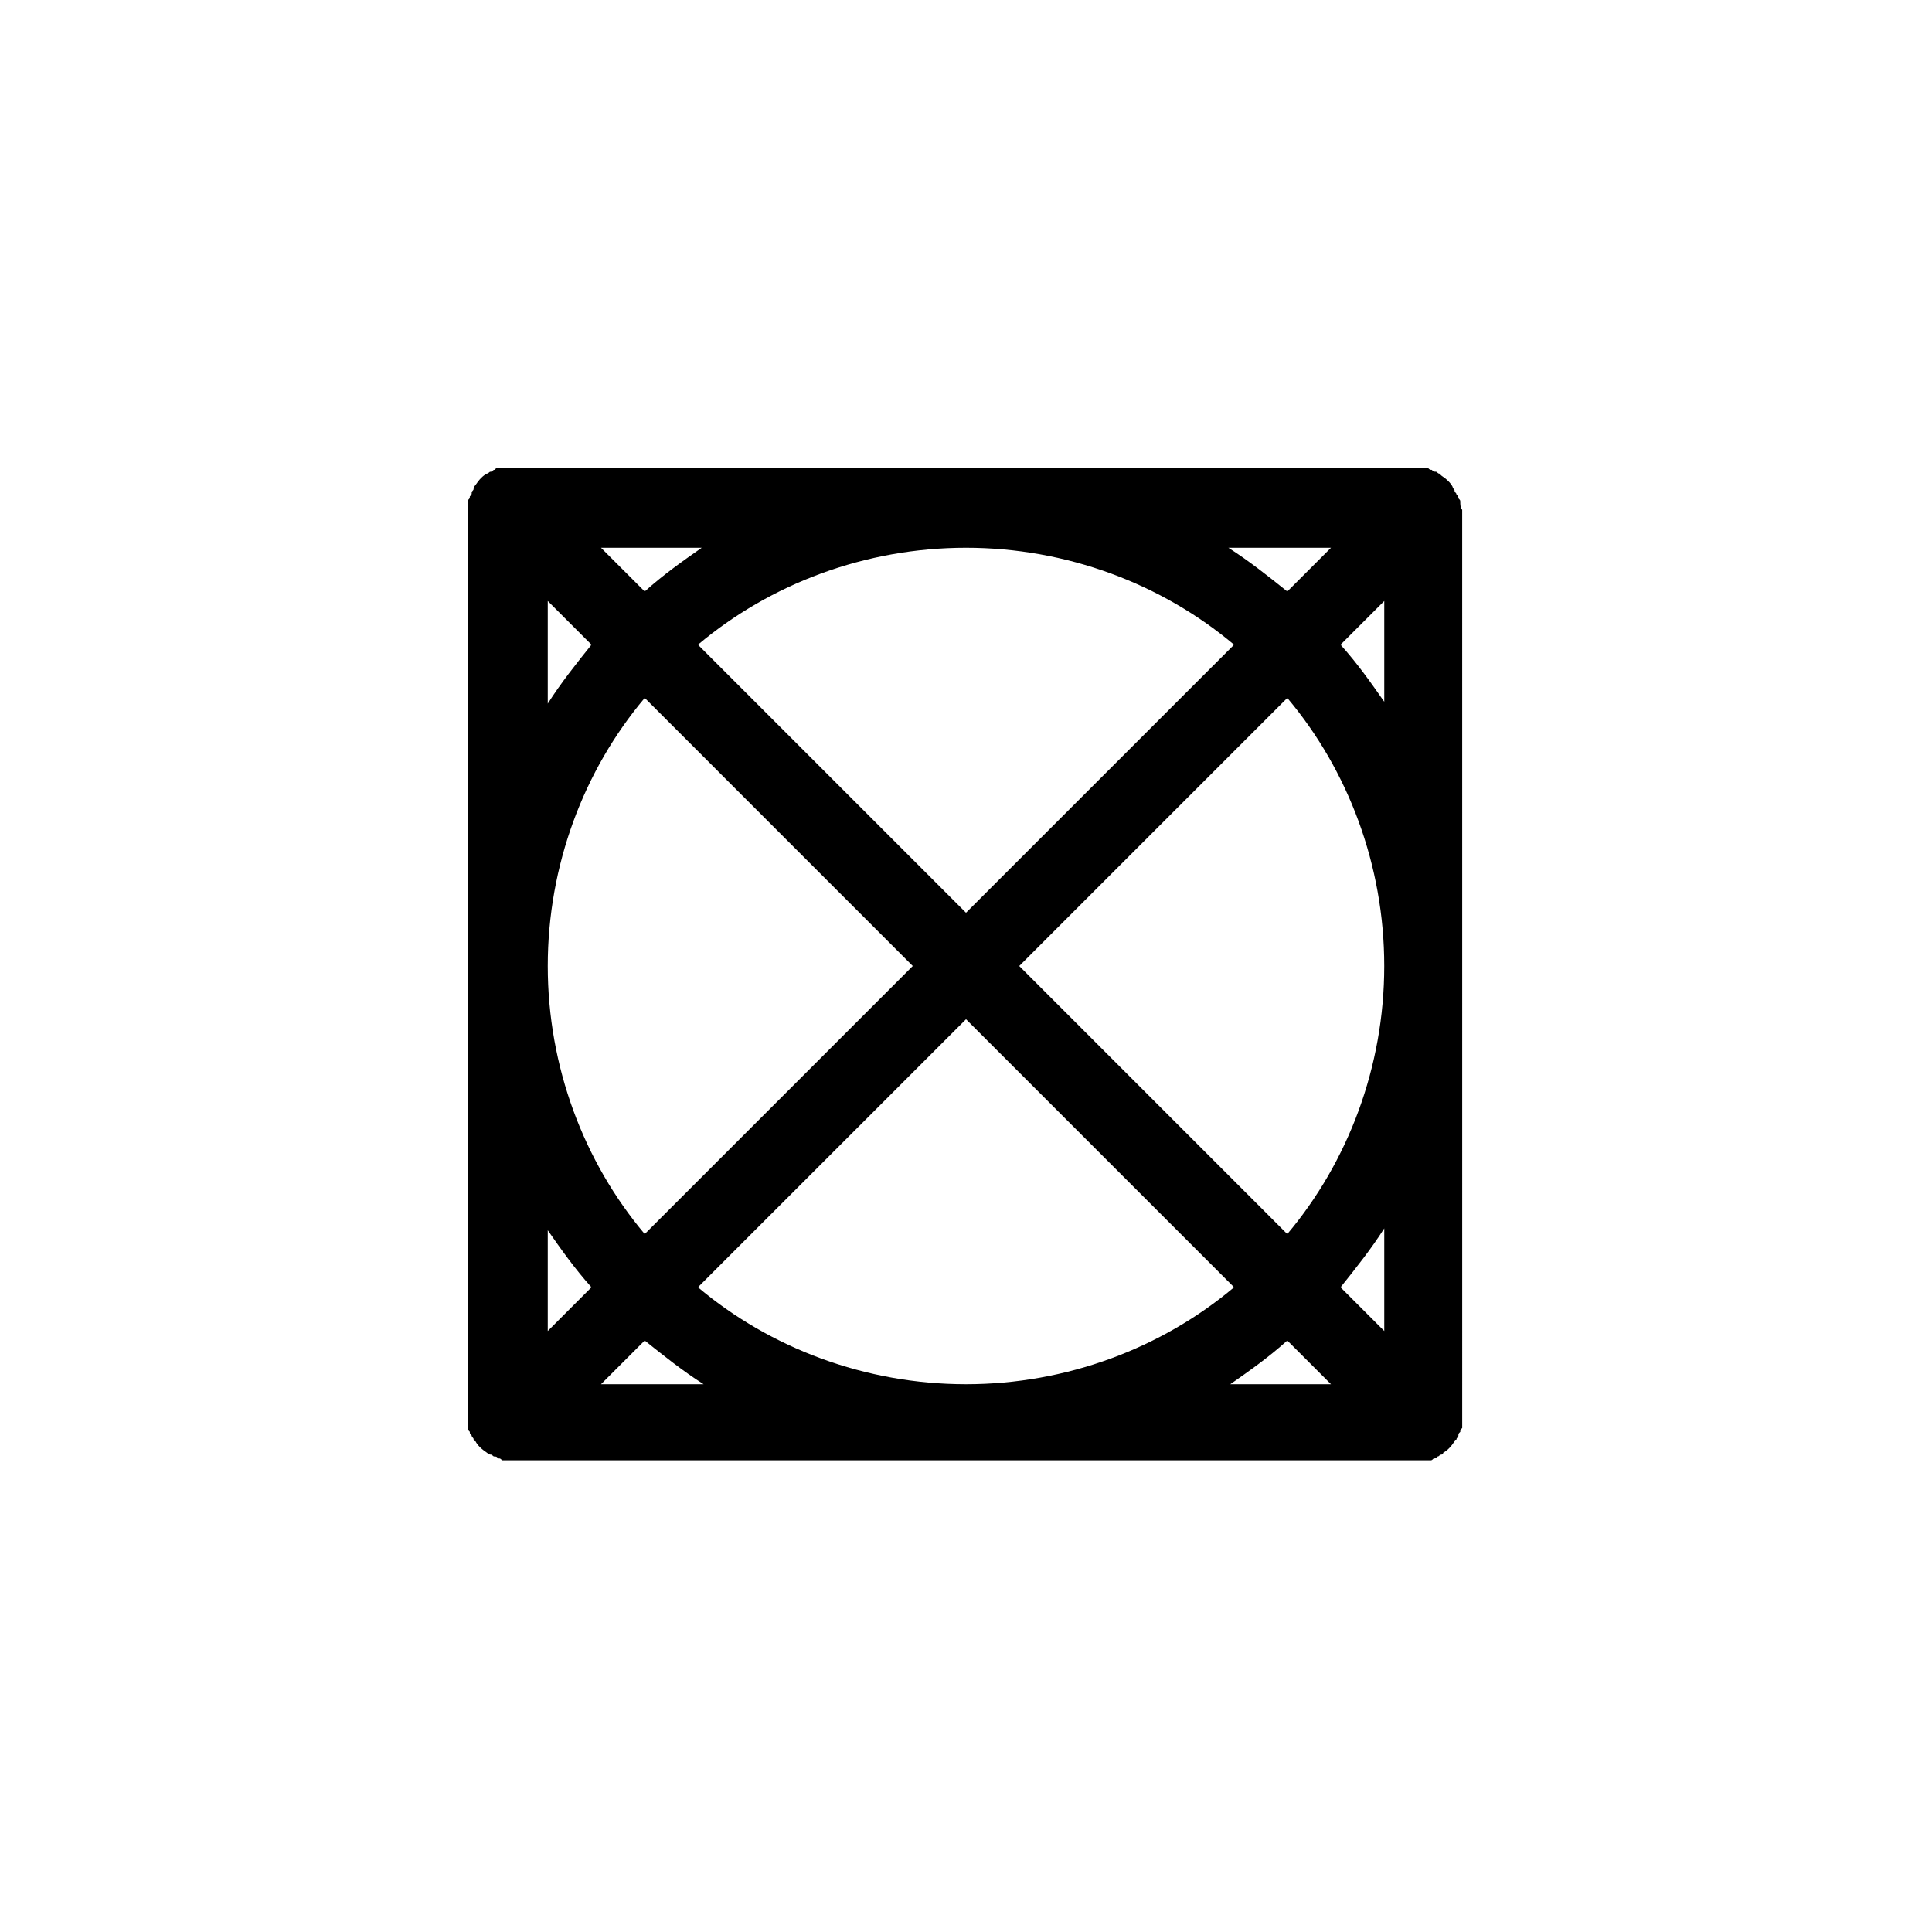 <?xml version="1.0" encoding="UTF-8"?>
<!-- Uploaded to: ICON Repo, www.iconrepo.com, Generator: ICON Repo Mixer Tools -->
<svg fill="#000000" width="800px" height="800px" version="1.1" viewBox="144 144 512 512" xmlns="http://www.w3.org/2000/svg">
 <path d="m530.99 277.07c0-0.504 0-0.504-0.504-1.008 0-0.504 0-0.504-0.504-1.008 0-0.504-0.504-0.504-0.504-1.008s-0.504-0.504-0.504-1.008c-0.504-1.008-1.512-2.016-3.023-3.023l-0.504-0.504c-0.504 0-0.504-0.504-1.008-0.504s-0.504 0-1.008-0.504c-0.504 0-0.504 0-1.008-0.504h-2.016-241.32-2.016-1.008c-0.504 0-0.504 0-1.008 0.504-0.504 0-0.504 0.504-1.008 0.504s-0.504 0.504-1.008 0.504c-1.008 0.504-2.016 1.512-3.023 3.023 0 0-0.504 0.504-0.504 1.008 0 0.504-0.504 0.504-0.504 1.008 0 0.504 0 0.504-0.504 1.008 0 0.504 0 0.504-0.504 1.008v2.016 241.83 2.016c0 0.504 0 0.504 0.504 1.008 0 0.504 0 0.504 0.504 1.008 0 0.504 0.504 0.504 0.504 1.008 0 0 0 0.504 0.504 0.504 0.504 1.008 1.512 2.016 3.023 3.023 0 0 0.504 0.504 1.008 0.504s0.504 0.504 1.008 0.504c0.504 0 0.504 0 1.008 0.504 0.504 0 0.504 0 1.008 0.504h2.016 241.83 2.016c0.504 0 0.504 0 1.008-0.504 0.504 0 0.504 0 1.008-0.504 0.504 0 0.504-0.504 1.008-0.504 0 0 0.504 0 0.504-0.504 1.008-0.504 2.016-1.512 3.023-3.023l0.504-0.504c0-0.504 0.504-0.504 0.504-1.008s0-0.504 0.504-1.008c0-0.504 0-0.504 0.504-1.008v-2.016l-0.004-241.32c-0.504-0.504-0.504-1.512-0.504-2.016zm-34.258 12.09-11.586 11.586c-5.039-4.031-10.078-8.062-15.617-11.586zm-110.84 110.84-71.035 71.035c-16.121-19.145-25.695-44.336-25.695-71.035 0-26.703 9.574-51.891 25.695-71.039zm-56.93-85.145c19.145-16.121 44.336-25.695 71.039-25.695s51.891 9.574 71.039 25.695l-71.039 71.035zm71.039 99.25 71.039 71.039c-19.148 16.121-44.34 25.691-71.039 25.691-26.703 0-51.891-9.574-71.039-25.695zm14.105-14.105 71.039-71.039c16.121 19.145 25.691 44.336 25.691 71.039s-9.574 51.891-25.695 71.039zm-99.25-99.254-11.59-11.586h26.703c-5.039 3.527-10.074 7.055-15.113 11.586zm-25.695 2.519 11.586 11.586c-4.031 5.039-8.062 10.078-11.586 15.617zm11.586 181.88-11.586 11.59v-26.703c3.527 5.039 7.055 10.078 11.586 15.113zm2.519 25.695 11.586-11.586c5.039 4.031 10.078 8.062 15.617 11.586zm181.88-11.586 11.586 11.586h-26.703c5.043-3.527 10.082-7.051 15.117-11.586zm25.695-2.519-11.586-11.586c4.031-5.039 8.062-10.078 11.586-15.617zm-11.586-181.88 11.586-11.586v26.703c-3.527-5.043-7.051-10.078-11.586-15.117z"/>
</svg>